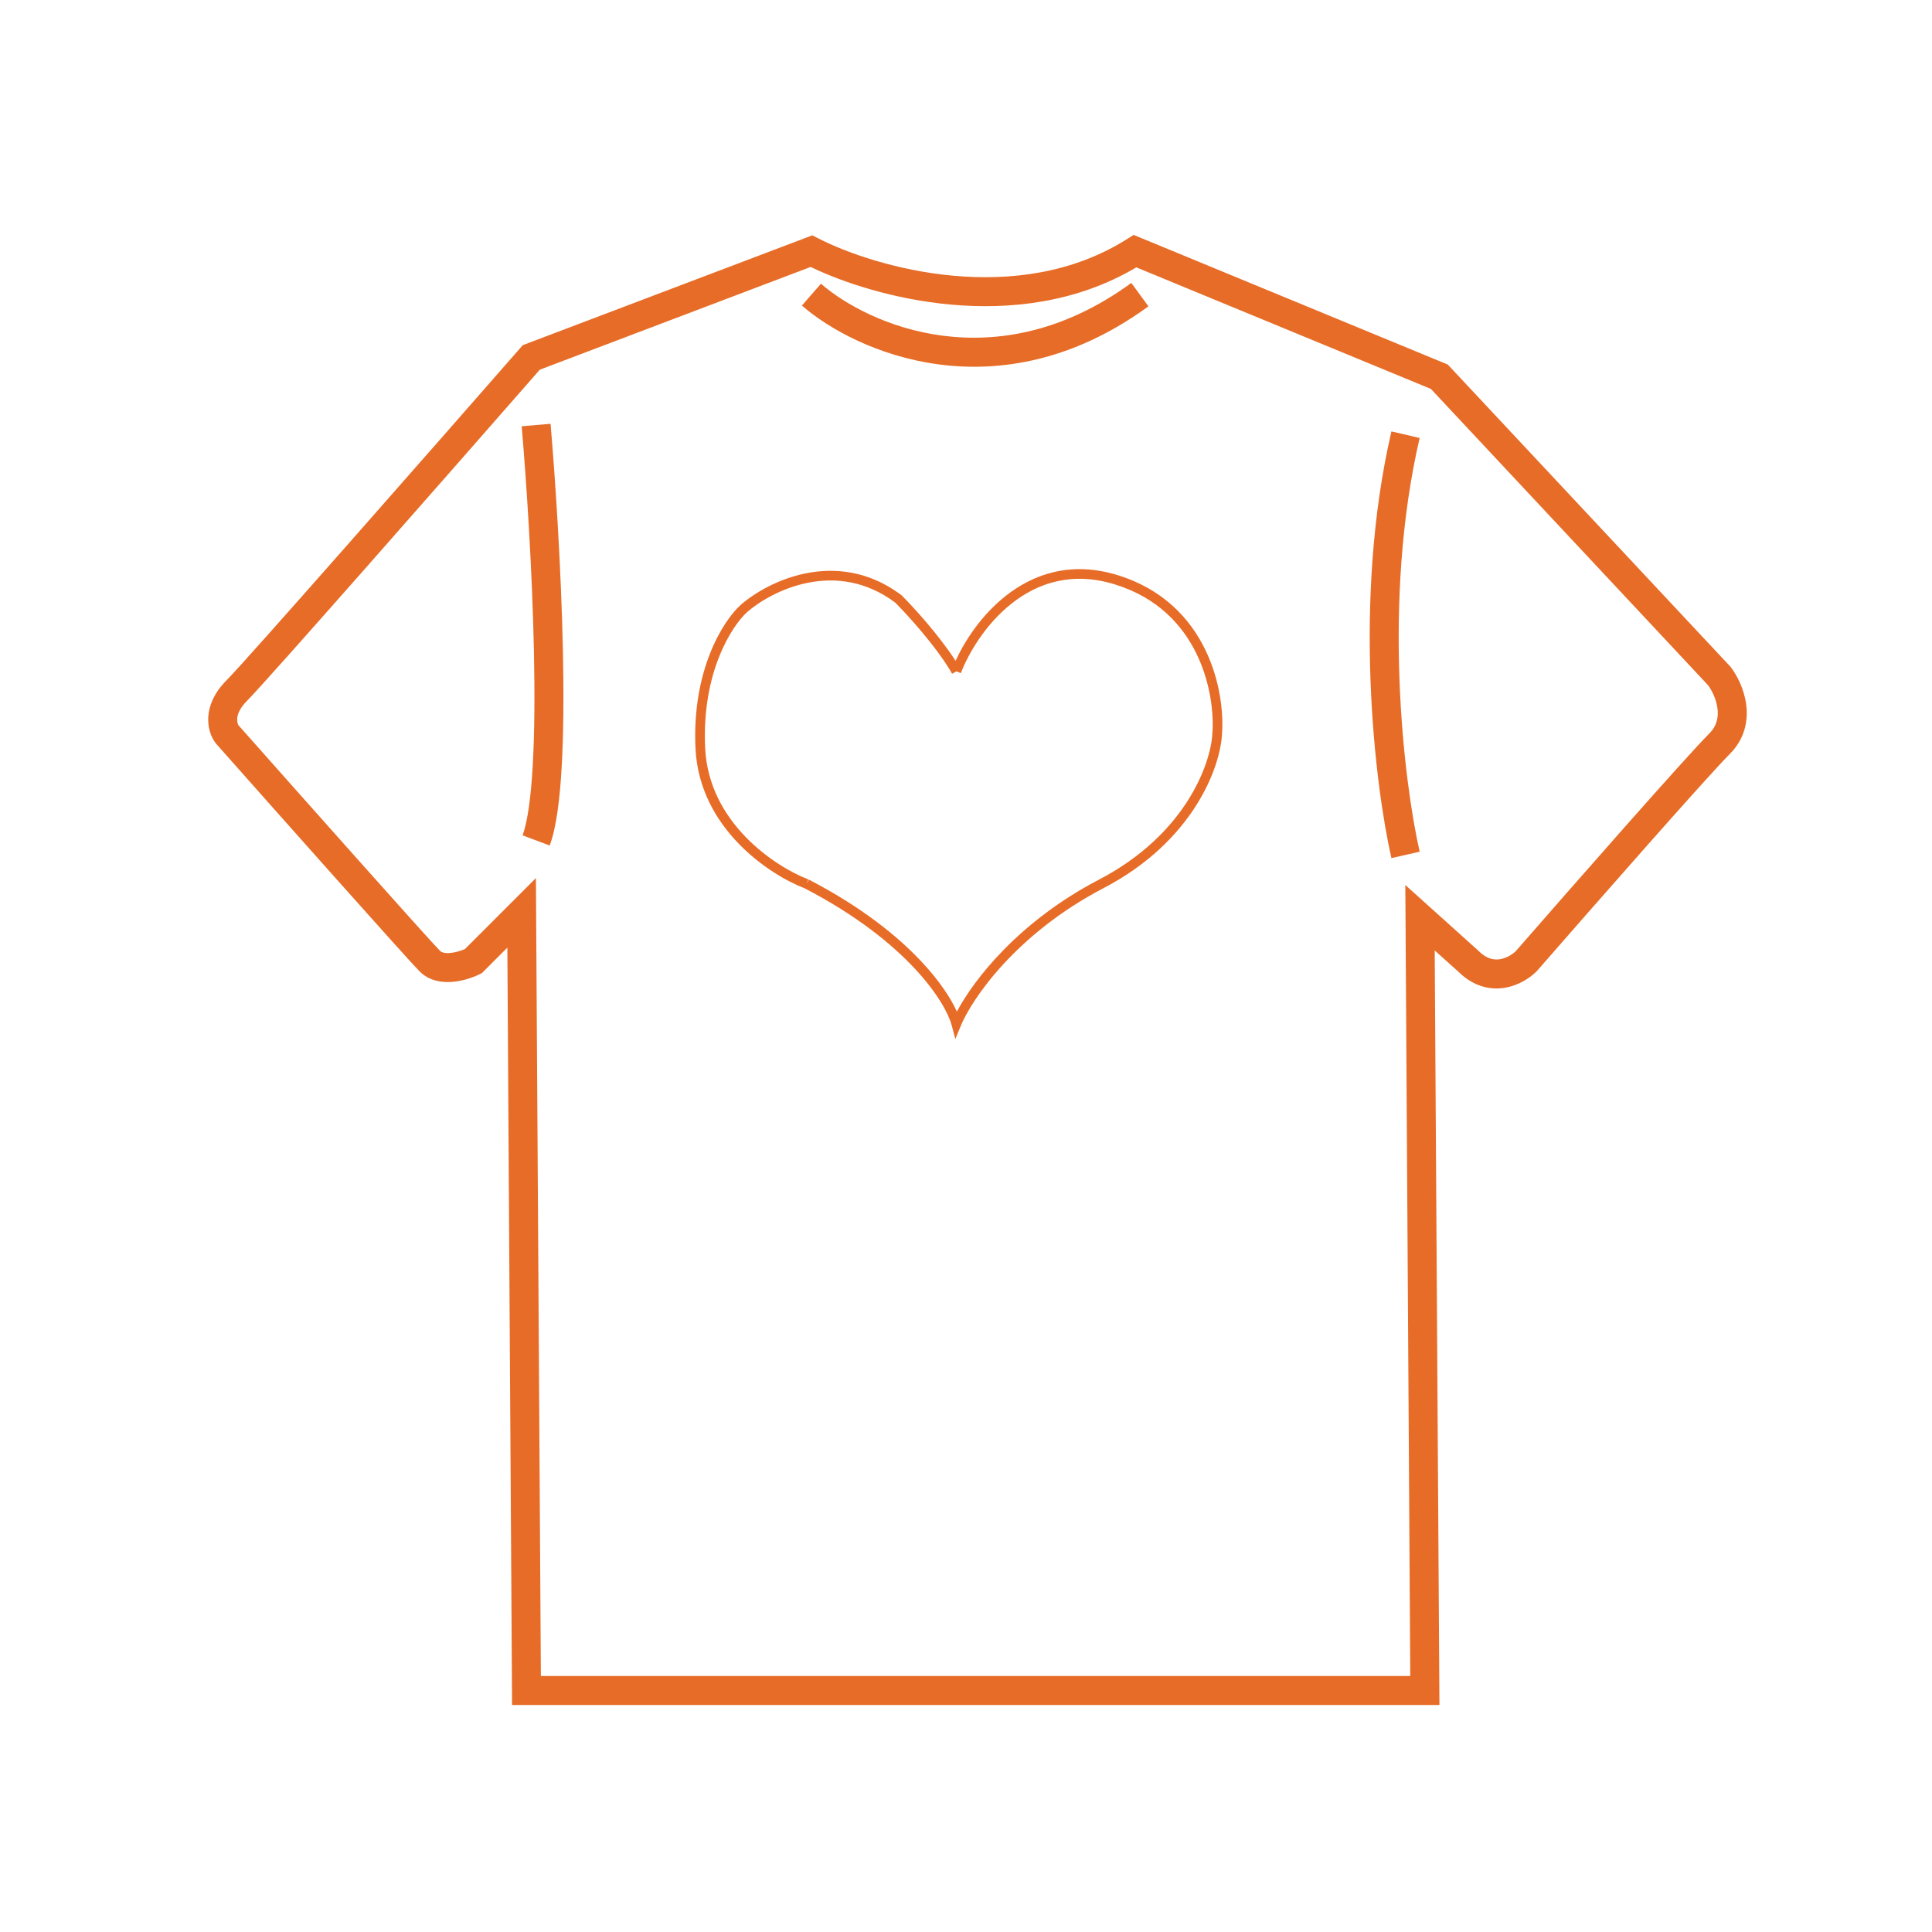 <svg width="200" height="200" viewBox="0 0 200 200" xmlns="http://www.w3.org/2000/svg">
<path d="M118.072 24.613L149.572 37.613L149.873 37.737L150.096 37.976L179.096 68.976L179.151 69.035L179.2 69.1C179.819 69.925 180.544 71.311 180.761 72.897C180.984 74.54 180.66 76.46 179.06 78.061C176.707 80.414 164.824 93.954 159.131 100.485L159.096 100.524L159.06 100.561C158.391 101.23 157.217 102.02 155.765 102.256C154.239 102.504 152.527 102.114 150.996 100.614L148.52 98.388L149 174.99L149.01 176.5H53.009L53 175.01L52.521 98.099L50.06 100.561L49.889 100.732L49.671 100.842C49.047 101.154 48.046 101.52 46.978 101.63C45.942 101.736 44.507 101.629 43.439 100.561C42.196 99.317 28.844 84.292 22.377 76.995L22.337 76.949L22.3 76.9C21.339 75.62 20.926 72.952 23.439 70.439C25.393 68.486 44.503 46.719 53.871 36.013L54.118 35.73L54.468 35.598L83.468 24.598L84.092 24.361L84.685 24.666C87.61 26.168 92.8 28.008 98.698 28.544C104.59 29.079 111.062 28.301 116.697 24.732L117.353 24.317L118.072 24.613ZM55.881 38.27C46.493 48.998 27.589 70.532 25.56 72.561C24.778 73.343 24.588 73.979 24.557 74.368C24.541 74.576 24.566 74.749 24.604 74.88C24.623 74.946 24.646 74.999 24.665 75.038C24.672 75.053 24.679 75.065 24.684 75.075C31.238 82.469 44.406 97.284 45.56 98.439C45.692 98.571 46.007 98.714 46.671 98.645C47.204 98.591 47.749 98.412 48.133 98.245L52.939 93.439L55.477 90.901L55.5 94.49L55.991 173.5H145.99L145.5 95.01L145.478 91.613L148.003 93.885L153.032 98.411L153.06 98.439C153.915 99.294 154.679 99.393 155.284 99.295C155.966 99.184 156.579 98.787 156.915 98.461C162.573 91.971 174.498 78.38 176.939 75.939C177.739 75.14 177.915 74.227 177.789 73.303C177.659 72.354 177.208 71.466 176.834 70.95L148.127 40.262L117.631 27.677C111.435 31.351 104.522 32.085 98.427 31.531C92.493 30.992 87.222 29.227 83.919 27.634L55.881 38.27ZM104.115 61.683C106.987 59.416 110.863 58.066 115.645 59.522C120.398 60.968 123.207 64.034 124.775 67.269C126.332 70.482 126.668 73.865 126.498 76.025L126.499 76.026C126.323 79.366 123.591 87.06 114.231 91.943C105.134 96.69 100.583 103.468 99.462 106.19L98.898 107.56L98.516 106.129C98.212 104.986 97.094 102.832 94.684 100.254C92.286 97.688 88.628 94.724 83.28 91.949C81.469 91.251 78.779 89.719 76.479 87.348C74.157 84.952 72.209 81.677 72.001 77.525C71.594 69.388 74.879 64.237 76.666 62.628L76.672 62.624C78.061 61.408 80.539 59.912 83.505 59.334C86.394 58.771 89.753 59.081 92.988 61.372L93.301 61.6L93.329 61.621L93.354 61.647C94.566 62.858 97.213 65.754 98.919 68.409C99.894 66.287 101.633 63.642 104.115 61.683ZM115.354 60.478C110.937 59.134 107.395 60.368 104.734 62.468C102.054 64.583 100.276 67.576 99.467 69.68L99 69.5L98.566 69.748C97.01 67.026 94.012 63.723 92.673 62.38C89.612 60.097 86.439 59.781 83.696 60.315C80.932 60.854 78.612 62.254 77.334 63.371L77.335 63.372C75.789 64.764 72.607 69.614 73 77.475C73.192 81.323 74.995 84.381 77.197 86.652C79.404 88.928 81.99 90.39 83.678 91.033L83.503 91.492L83.73 91.056C89.177 93.88 92.931 96.914 95.415 99.571C97.285 101.572 98.445 103.373 99.056 104.719C100.826 101.383 105.474 95.384 113.768 91.057C122.808 86.34 125.343 78.968 125.501 75.974V75.96H125.502C125.662 73.953 125.347 70.743 123.875 67.705C122.41 64.682 119.801 61.832 115.354 60.478ZM146.962 45.34C143.03 62.246 145.327 80.969 146.963 88.168L145.501 88.5L144.038 88.832C142.341 81.364 139.972 62.154 144.04 44.66L146.962 45.34ZM56.994 43.872C57.496 49.728 58.098 58.912 58.274 67.444C58.362 71.709 58.344 75.832 58.15 79.306C57.96 82.719 57.593 85.688 56.904 87.526L54.096 86.474C54.606 85.112 54.964 82.564 55.155 79.139C55.343 75.772 55.362 71.733 55.275 67.506C55.101 59.055 54.504 49.938 54.006 44.128L56.994 43.872ZM118.884 31.712C103.348 43.048 88.531 36.436 83.014 31.631L84.985 29.369C89.802 33.564 103.052 39.551 117.116 29.288L118.884 31.712Z" style="fill:#E76C27"/>
</svg>
